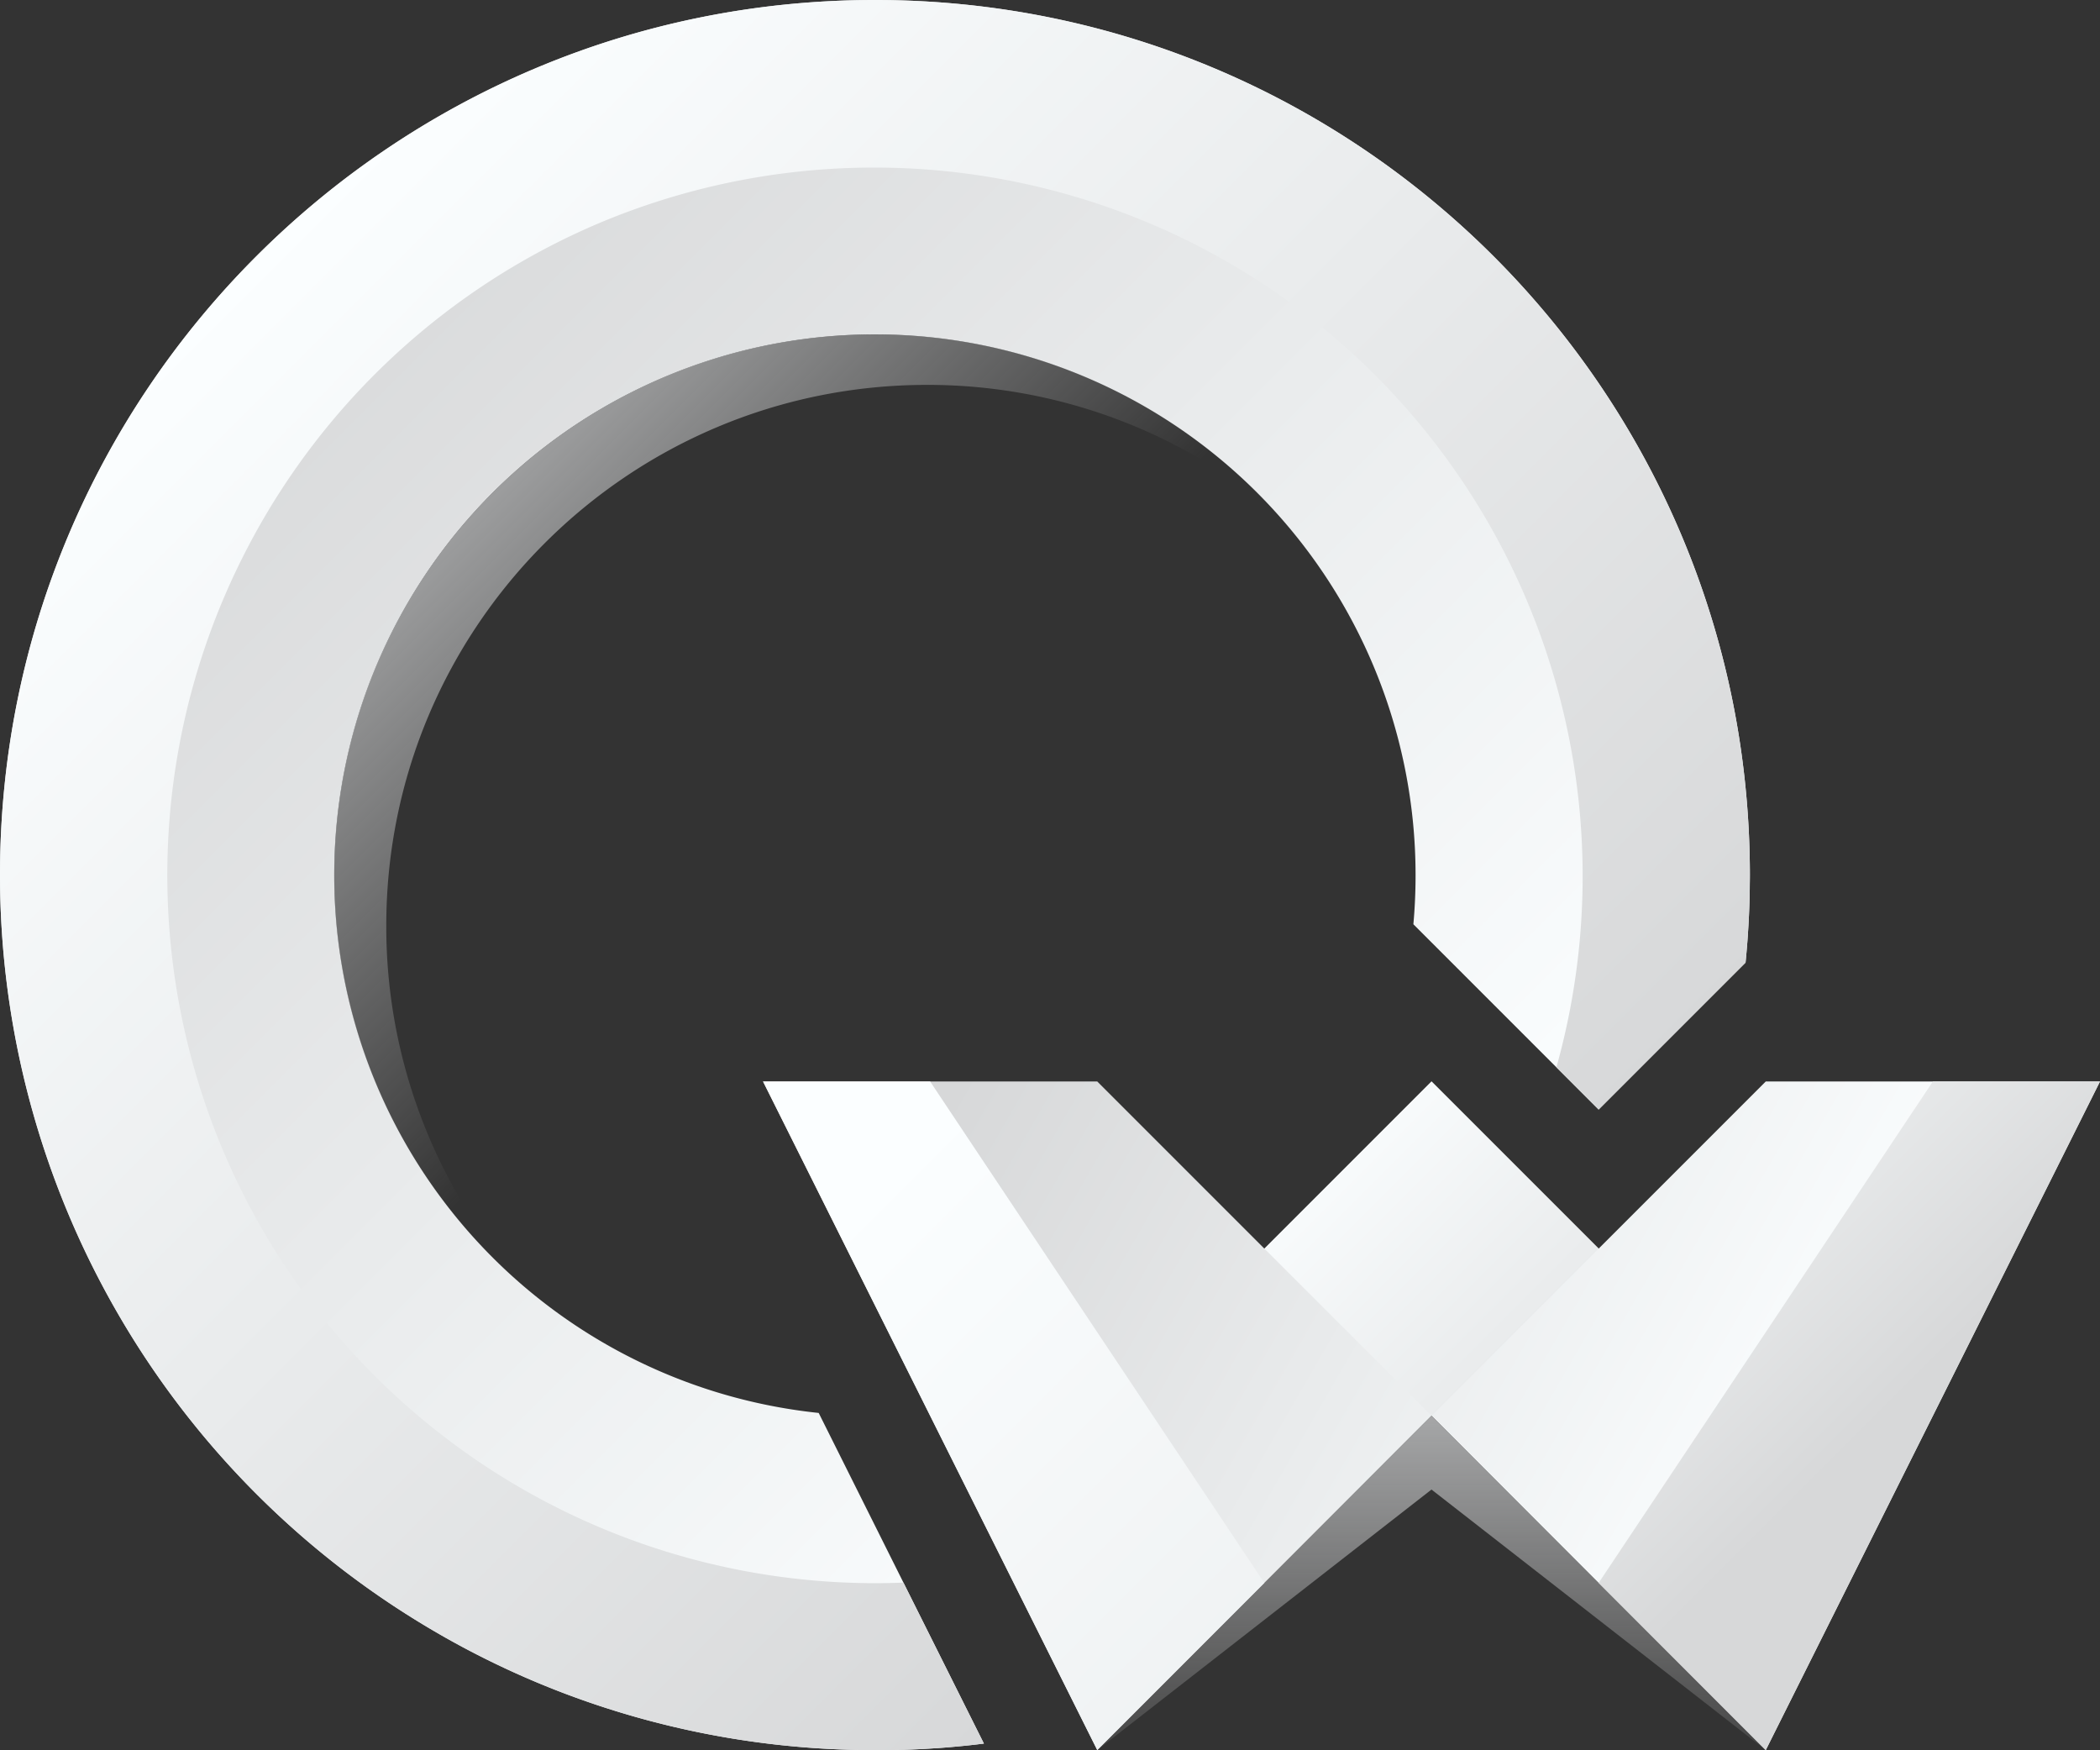 <svg xmlns="http://www.w3.org/2000/svg" xmlns:xlink="http://www.w3.org/1999/xlink" viewBox="0 0 854.29 711.86"><rect x="0" y="0" width="854.29" height="711.86" fill="#333333" stroke="none"/><defs><style>.cls-1{isolation:isolate;}.cls-2{fill:url(#linear-gradient);}.cls-3{fill:url(#linear-gradient-2);}.cls-4{fill:url(#linear-gradient-3);}.cls-5{fill:url(#linear-gradient-4);}.cls-6{fill:url(#linear-gradient-5);}.cls-7{fill:url(#linear-gradient-6);}.cls-8,.cls-9{mix-blend-mode:multiply;}.cls-8{fill:url(#linear-gradient-7);}.cls-9{fill:url(#linear-gradient-8);}</style><linearGradient id="linear-gradient" x1="396.23" y1="429.15" x2="722.7" y2="617.64" gradientUnits="userSpaceOnUse"><stop offset="0" stop-color="#d7d8d9"/><stop offset="1" stop-color="#fbfeff"/></linearGradient><linearGradient id="linear-gradient-2" x1="104.25" y1="104.25" x2="554.7" y2="554.7" xlink:href="#linear-gradient"/><linearGradient id="linear-gradient-3" x1="554.7" y1="554.7" x2="104.25" y2="104.25" xlink:href="#linear-gradient"/><linearGradient id="linear-gradient-4" x1="877.24" y1="1040.72" x2="336.42" y2="499.9" xlink:href="#linear-gradient"/><linearGradient id="linear-gradient-5" x1="776.24" y1="565.8" x2="630.93" y2="420.48" gradientUnits="userSpaceOnUse"><stop offset="0" stop-color="#d7d8d9"/><stop offset="0.95" stop-color="#fbfeff"/></linearGradient><linearGradient id="linear-gradient-6" x1="704.23" y1="629.75" x2="532.19" y2="457.71" gradientTransform="translate(529.68 -263.03) rotate(45)" xlink:href="#linear-gradient"/><linearGradient id="linear-gradient-7" x1="582.34" y1="555.97" x2="582.34" y2="737.86" gradientUnits="userSpaceOnUse"><stop offset="0" stop-color="#b4b5b6"/><stop offset="1" stop-color="#b4b5b6" stop-opacity="0"/></linearGradient><linearGradient id="linear-gradient-8" x1="169.8" y1="169.8" x2="337.95" y2="337.95" xlink:href="#linear-gradient-7"/></defs><title>Asset 5</title><g class="cls-1"><g id="Layer_2" data-name="Layer 2"><g id="Layer_1-2" data-name="Layer 1"><polygon class="cls-2" points="718.32 439.88 650.33 507.87 582.34 439.88 514.36 507.87 446.37 439.88 310.4 439.88 446.37 711.83 582.34 575.86 718.32 711.83 854.29 439.88 718.32 439.88"/><path class="cls-3" d="M355.93,0C159.36,0,0,159.36,0,355.93A356.35,356.35,0,0,0,178.76,664.69q1.86,1.08,3.75,2.13,11.27,6.3,23,11.78h0q11.75,5.48,23.94,10.12h0q6.09,2.31,12.29,4.41a355.72,355.72,0,0,0,114.16,18.7h2.81l2.81,0c.94,0,1.87,0,2.81-.06l2.4-.06c.27,0,.55,0,.82,0q6.72-.21,13.36-.67l.26,0c1.8-.13,3.6-.27,5.39-.42l2.75-.25c1.84-.17,3.67-.36,5.49-.55s3.64-.42,5.46-.64l-32.74-65.48-34.47-69A219.94,219.94,0,1,1,575.86,355.93q0,10.08-.89,20l58.18,58.18,17.18,17.18,51.42-51.42,8.35-8.35q.4-4.09.72-8.22c.09-1.09.16-2.18.23-3.27q.51-7.43.69-14.92c0-1.19.06-2.38.07-3.57,0-1.87.05-3.74.05-5.62C711.86,159.36,552.5,0,355.93,0Z"/><path class="cls-4" d="M355.93,0C159.36,0,0,159.36,0,355.93A356.35,356.35,0,0,0,178.76,664.69q1.86,1.08,3.75,2.13,11.25,6.3,23,11.78h0q11.73,5.49,23.94,10.12h0c4.06,1.54,8.15,3,12.29,4.41a355.41,355.41,0,0,0,114.16,18.71c.94,0,1.88,0,2.81,0l2.81,0c.94,0,1.87,0,2.81-.06l2.4-.06c.27,0,.55,0,.82,0q6.71-.2,13.36-.67l.26,0c1.8-.13,3.6-.27,5.39-.42l2.75-.25q2.76-.24,5.49-.55c1.82-.2,3.64-.42,5.46-.64l-32.74-65.48q-5.79.23-11.62.23a288,288,0,0,1-112-553.26A288.23,288.23,0,0,1,633.15,434.12l17.18,17.18,51.42-51.42,8.35-8.35q.4-4.09.72-8.22c.09-1.09.16-2.18.23-3.27q.51-7.43.69-14.92c0-1.19.06-2.38.07-3.57,0-1.87.05-3.74.05-5.62C711.86,159.36,552.5,0,355.93,0Z"/><polygon class="cls-5" points="514.36 643.84 446.37 711.83 310.4 439.88 378.38 439.88 514.36 643.84"/><polygon class="cls-6" points="650.33 643.84 718.32 711.83 854.29 439.88 786.3 439.88 650.33 643.84"/><rect class="cls-7" x="534.27" y="459.8" width="96.15" height="96.15" transform="translate(-188.55 560.53) rotate(-45)"/><polygon class="cls-8" points="582.34 605.86 718.32 711.83 582.34 575.86 446.37 711.83 582.34 605.86"/><path class="cls-9" d="M355.93,136c-121.48,0-220,98.47-220,220a219.42,219.42,0,0,0,77.56,167.64A219.11,219.11,0,0,1,157.14,376.5c0-121.48,98.47-219.95,220-219.95A219.08,219.08,0,0,1,519.5,208.87,219.4,219.4,0,0,0,355.93,136Z"/></g></g></g></svg>